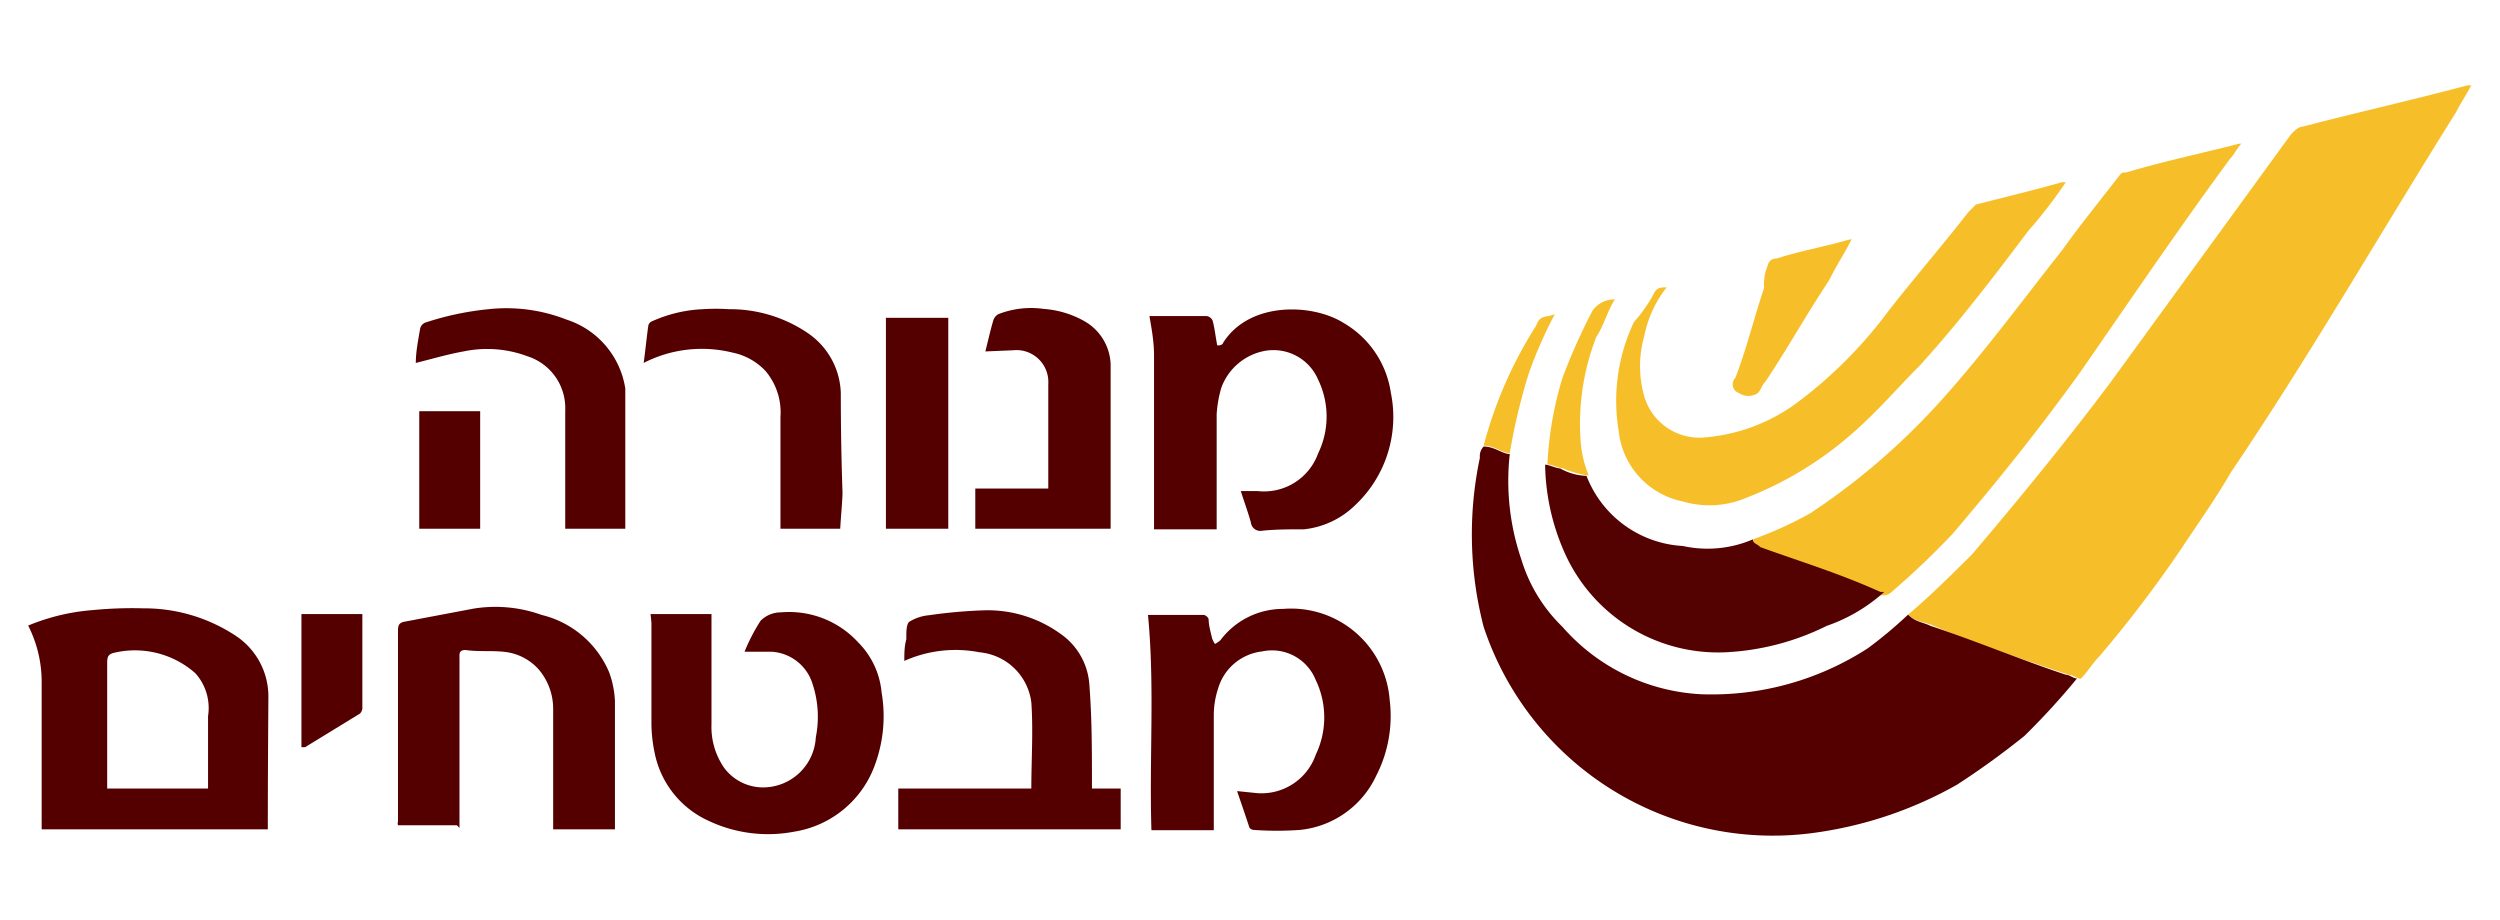 <svg xmlns="http://www.w3.org/2000/svg" id="Layer_1" data-name="Layer 1" viewBox="0 0 87 32"><title>logo</title><path d="M9.32,28.86H1.45v-.3c0-1.6,0-3.19,0-4.79a4.32,4.32,0,0,0-.47-2,7.32,7.32,0,0,1,2.26-.54A14.06,14.06,0,0,1,5,21.17a5.77,5.77,0,0,1,3.18.94,2.53,2.53,0,0,1,1.16,2.16C9.33,25.79,9.32,27.32,9.32,28.86ZM7.24,27.44V25.65c0-.24,0-.49,0-.73a1.81,1.81,0,0,0-.44-1.49A3.17,3.17,0,0,0,4,22.71c-.25.05-.27.16-.27.37,0,1.37,0,2.73,0,4.1v.26Z" style="fill:#540000"></path><path d="M43.05,27.53l.59.06a2,2,0,0,0,2.15-1.33,3,3,0,0,0,0-2.59,1.64,1.64,0,0,0-1.87-1,1.81,1.81,0,0,0-1.53,1.29,3,3,0,0,0-.15.93c0,1.33,0,2.67,0,4H40.07c-.08-2.48.12-5-.12-7.49H41.9a.25.25,0,0,1,.16.14c0,.22.07.45.12.67a.93.93,0,0,0,.1.2.91.91,0,0,0,.19-.13,2.72,2.72,0,0,1,2.18-1.09,3.44,3.44,0,0,1,3.71,3.16A4.55,4.55,0,0,1,47.89,27a3.29,3.29,0,0,1-2.64,1.88,11.22,11.22,0,0,1-1.64,0,.2.2,0,0,1-.13-.08C43.34,28.37,43.21,28,43.05,27.53Z" style="fill:#540000"></path><path d="M40,11H42a.27.27,0,0,1,.2.16c.07.26.1.55.16.86.07,0,.18,0,.21-.1.92-1.44,3.11-1.36,4.19-.68a3.37,3.37,0,0,1,1.64,2.42,4.21,4.21,0,0,1-1.23,3.91,3,3,0,0,1-1.79.85c-.48,0-1,0-1.46.05a.33.33,0,0,1-.39-.29c-.1-.36-.23-.71-.35-1.09.21,0,.41,0,.59,0a2,2,0,0,0,2.1-1.31,2.94,2.94,0,0,0,0-2.57,1.69,1.69,0,0,0-1.85-1,2,2,0,0,0-1.52,1.29,4.13,4.13,0,0,0-.16.92c0,1.31,0,2.64,0,4H40.16v-.28c0-1.93,0-3.85,0-5.79C40.16,11.91,40.08,11.45,40,11Z" style="fill:#540000"></path><path d="M22.64,21.37h2.12v.34c0,1.17,0,2.33,0,3.49a2.5,2.5,0,0,0,.44,1.52,1.69,1.69,0,0,0,1.27.68,1.84,1.84,0,0,0,1.92-1.74,3.64,3.64,0,0,0-.11-1.85,1.59,1.59,0,0,0-1.43-1.13c-.31,0-.62,0-.94,0a6.54,6.54,0,0,1,.56-1.08,1,1,0,0,1,.71-.29,3.26,3.26,0,0,1,2.69,1.05,2.83,2.83,0,0,1,.81,1.74,4.88,4.88,0,0,1-.23,2.51,3.58,3.58,0,0,1-2.8,2.33,4.84,4.84,0,0,1-3-.38,3.3,3.3,0,0,1-1.87-2.37,5.05,5.05,0,0,1-.11-1c0-1.17,0-2.34,0-3.52Z" style="fill:#540000"></path><path d="M16,28.82s-.1-.1-.1-.1H13.85a.22.22,0,0,1,0-.13V22c0-.19,0-.31.2-.36l2.43-.46a4.75,4.75,0,0,1,2.37.22,3.42,3.42,0,0,1,2.35,2,3.35,3.35,0,0,1,.2,1c0,1.47,0,4.46,0,4.46H19.25v-.29c0-1.29,0-2.57,0-3.86a2.12,2.12,0,0,0-.5-1.41,1.86,1.86,0,0,0-1.15-.61c-.46-.06-.93,0-1.4-.07-.24,0-.21.15-.21.3v5.9Z" style="fill:#540000"></path><path d="M31.47,23c0-.26,0-.5.07-.75,0,0,0-.05,0-.07,0-.19,0-.45.1-.54a1.57,1.57,0,0,1,.69-.23,17.23,17.23,0,0,1,1.89-.17,4.33,4.33,0,0,1,2.69.82,2.34,2.34,0,0,1,1,1.77C38,25,38,26.13,38,27.28v.16h1v1.42H31.26V27.44h4.63c0-1,.07-2,0-3a2,2,0,0,0-1.8-1.74A4.36,4.36,0,0,0,31.47,23Z" style="fill:#540000"></path><path d="M14.47,12.63c0-.38.08-.78.15-1.19a.3.3,0,0,1,.17-.21A10.15,10.15,0,0,1,17,10.76a5.73,5.73,0,0,1,2.71.36,3,3,0,0,1,2.05,2.4V18.4H19.67v-.24c0-1.3,0-2.58,0-3.88a1.89,1.89,0,0,0-1.31-1.88,4,4,0,0,0-2.23-.17C15.57,12.33,15,12.5,14.47,12.63Z" style="fill:#540000"></path><path d="M34.29,12.23c.09-.35.17-.72.28-1.09a.37.37,0,0,1,.18-.21,3.13,3.13,0,0,1,1.57-.18,3.36,3.36,0,0,1,1.44.44,1.8,1.8,0,0,1,.89,1.48c0,1.91,0,3.81,0,5.73H33.94V17h2.54v-.28c0-1.12,0-2.23,0-3.35a1.11,1.11,0,0,0-1.23-1.18Z" style="fill:#540000"></path><path d="M29.24,18.4H27.16v-.26c0-1.22,0-2.42,0-3.63a2.23,2.23,0,0,0-.52-1.6,2.17,2.17,0,0,0-1.15-.64,4.43,4.43,0,0,0-3.09.36c.06-.44.1-.86.16-1.29a.21.21,0,0,1,.11-.15,4.8,4.8,0,0,1,1.79-.43,6.93,6.93,0,0,1,.91,0,4.82,4.82,0,0,1,2.74.83,2.62,2.62,0,0,1,1.15,2.09q0,1.74.06,3.48C29.31,17.53,29.26,18,29.24,18.4Z" style="fill:#540000"></path><path d="M30.83,18.4V11.06H33V18.4Z" style="fill:#540000"></path><path d="M16.71,18.4H14.59V14.31h2.12Z" style="fill:#540000"></path><path d="M10.49,26V21.37h2.12v3.24a.29.29,0,0,1-.08.22L10.62,26A.56.56,0,0,1,10.49,26Z" style="fill:#540000"></path><path d="M66.4,21.39c.78-.66,1.43-1.31,2.22-2.09,1.7-2,3.27-3.92,4.83-6l6.28-8.63c.13-.13.26-.26.39-.26,2-.52,3.79-.92,5.75-1.44H86c-.13.26-.39.65-.52.92-2.62,4.18-5.1,8.49-7.84,12.54-.53.92-1.18,1.83-1.7,2.62a42.92,42.92,0,0,1-2.88,3.79c-.26.26-.39.52-.65.78-.13,0-.26-.13-.39-.13-1.57-.52-3.14-1.05-4.71-1.7C67.05,21.65,66.66,21.65,66.4,21.39Z" style="fill:#f6bf29"></path><path d="M66.4,21.39c.26.26.52.26.78.39,1.57.52,3.14,1.18,4.71,1.7.13,0,.26.13.39.13a25.23,25.23,0,0,1-1.83,2,28.2,28.2,0,0,1-2.35,1.7A13.91,13.91,0,0,1,63,29a10.6,10.6,0,0,1-11.37-7.19,12.84,12.84,0,0,1-.13-5.88.48.48,0,0,1,.13-.39c.39,0,.65.26.91.26a8.45,8.45,0,0,0,.4,3.66,5.47,5.47,0,0,0,1.43,2.35,6.87,6.87,0,0,0,4.84,2.35A10,10,0,0,0,65,22.56,15.16,15.16,0,0,0,66.4,21.39Z" style="fill:#540000"></path><path d="M61,18.77a13.22,13.22,0,0,0,2-.91,23.73,23.73,0,0,0,4.31-3.66c1.57-1.7,3-3.66,4.45-5.49.65-.91,1.3-1.7,2-2.61C73.85,6,73.85,6,74,6c1.3-.39,2.61-.66,3.92-1H78c-.13.13-.26.39-.39.52-1.83,2.49-3.53,5-5.23,7.45-1.44,2-2.88,3.79-4.44,5.62a28.65,28.65,0,0,1-2.1,2,.45.45,0,0,1-.26.13h-.13c-1.44-.52-2.74-1-4.18-1.56C61.17,18.91,61,18.91,61,18.77Z" style="fill:#f6bf29"></path><path d="M58,10a4,4,0,0,0-.78,1.7,3.81,3.81,0,0,0,0,2.09,2,2,0,0,0,2,1.44,6.27,6.27,0,0,0,3.27-1.18,15.54,15.54,0,0,0,3.26-3.27c.92-1.17,1.83-2.22,2.75-3.4l.26-.26c1-.26,2.09-.52,3-.78h.13a16.16,16.16,0,0,1-1.31,1.7c-1.18,1.57-2.48,3.27-3.79,4.7-.79.79-1.44,1.57-2.35,2.36a12.34,12.34,0,0,1-3.66,2.22,3.28,3.28,0,0,1-2.22.13A2.8,2.8,0,0,1,56.33,15a6.39,6.39,0,0,1,.53-3.79,5.5,5.5,0,0,0,.65-.91C57.64,10,57.77,10,58,10Z" style="fill:#f6bf29"></path><path d="M61,18.77c0,.14.13.14.26.27,1.44.52,2.74.91,4.18,1.56h.13a5.8,5.8,0,0,1-2,1.18,8.86,8.86,0,0,1-3.53.92,5.85,5.85,0,0,1-5.62-3.53,7.81,7.81,0,0,1-.65-3c.13,0,.39.13.52.13a2,2,0,0,0,.92.26A3.82,3.82,0,0,0,58.56,19,4,4,0,0,0,61,18.77Z" style="fill:#540101"></path><path d="M64.44,8.32c-.26.52-.53.91-.79,1.44-.78,1.17-1.43,2.35-2.22,3.53-.13.13-.13.26-.26.39a.58.58,0,0,1-.65,0,.32.32,0,0,1-.13-.53c.39-1,.65-2.09,1-3.13a1.71,1.71,0,0,1,.13-.79A.28.28,0,0,1,61.82,9c.79-.26,1.57-.39,2.49-.65Z" style="fill:#f6bf29"></path><path d="M55.29,16.55a3.46,3.46,0,0,1-.92-.26c-.13,0-.39-.13-.52-.13a12.27,12.27,0,0,1,.52-3,21,21,0,0,1,1.05-2.35.93.93,0,0,1,.78-.39c-.26.39-.39.92-.65,1.31A8.32,8.32,0,0,0,55,15.25,3.85,3.85,0,0,0,55.29,16.55Z" style="fill:#f6bf29"></path><path d="M52.54,15.77c-.26,0-.52-.26-.91-.26a14.71,14.71,0,0,1,1.83-4.18c.13-.4.39-.27.65-.4A15.05,15.05,0,0,0,53.2,13,21.11,21.11,0,0,0,52.54,15.77Z" style="fill:#f6bf29"></path></svg>